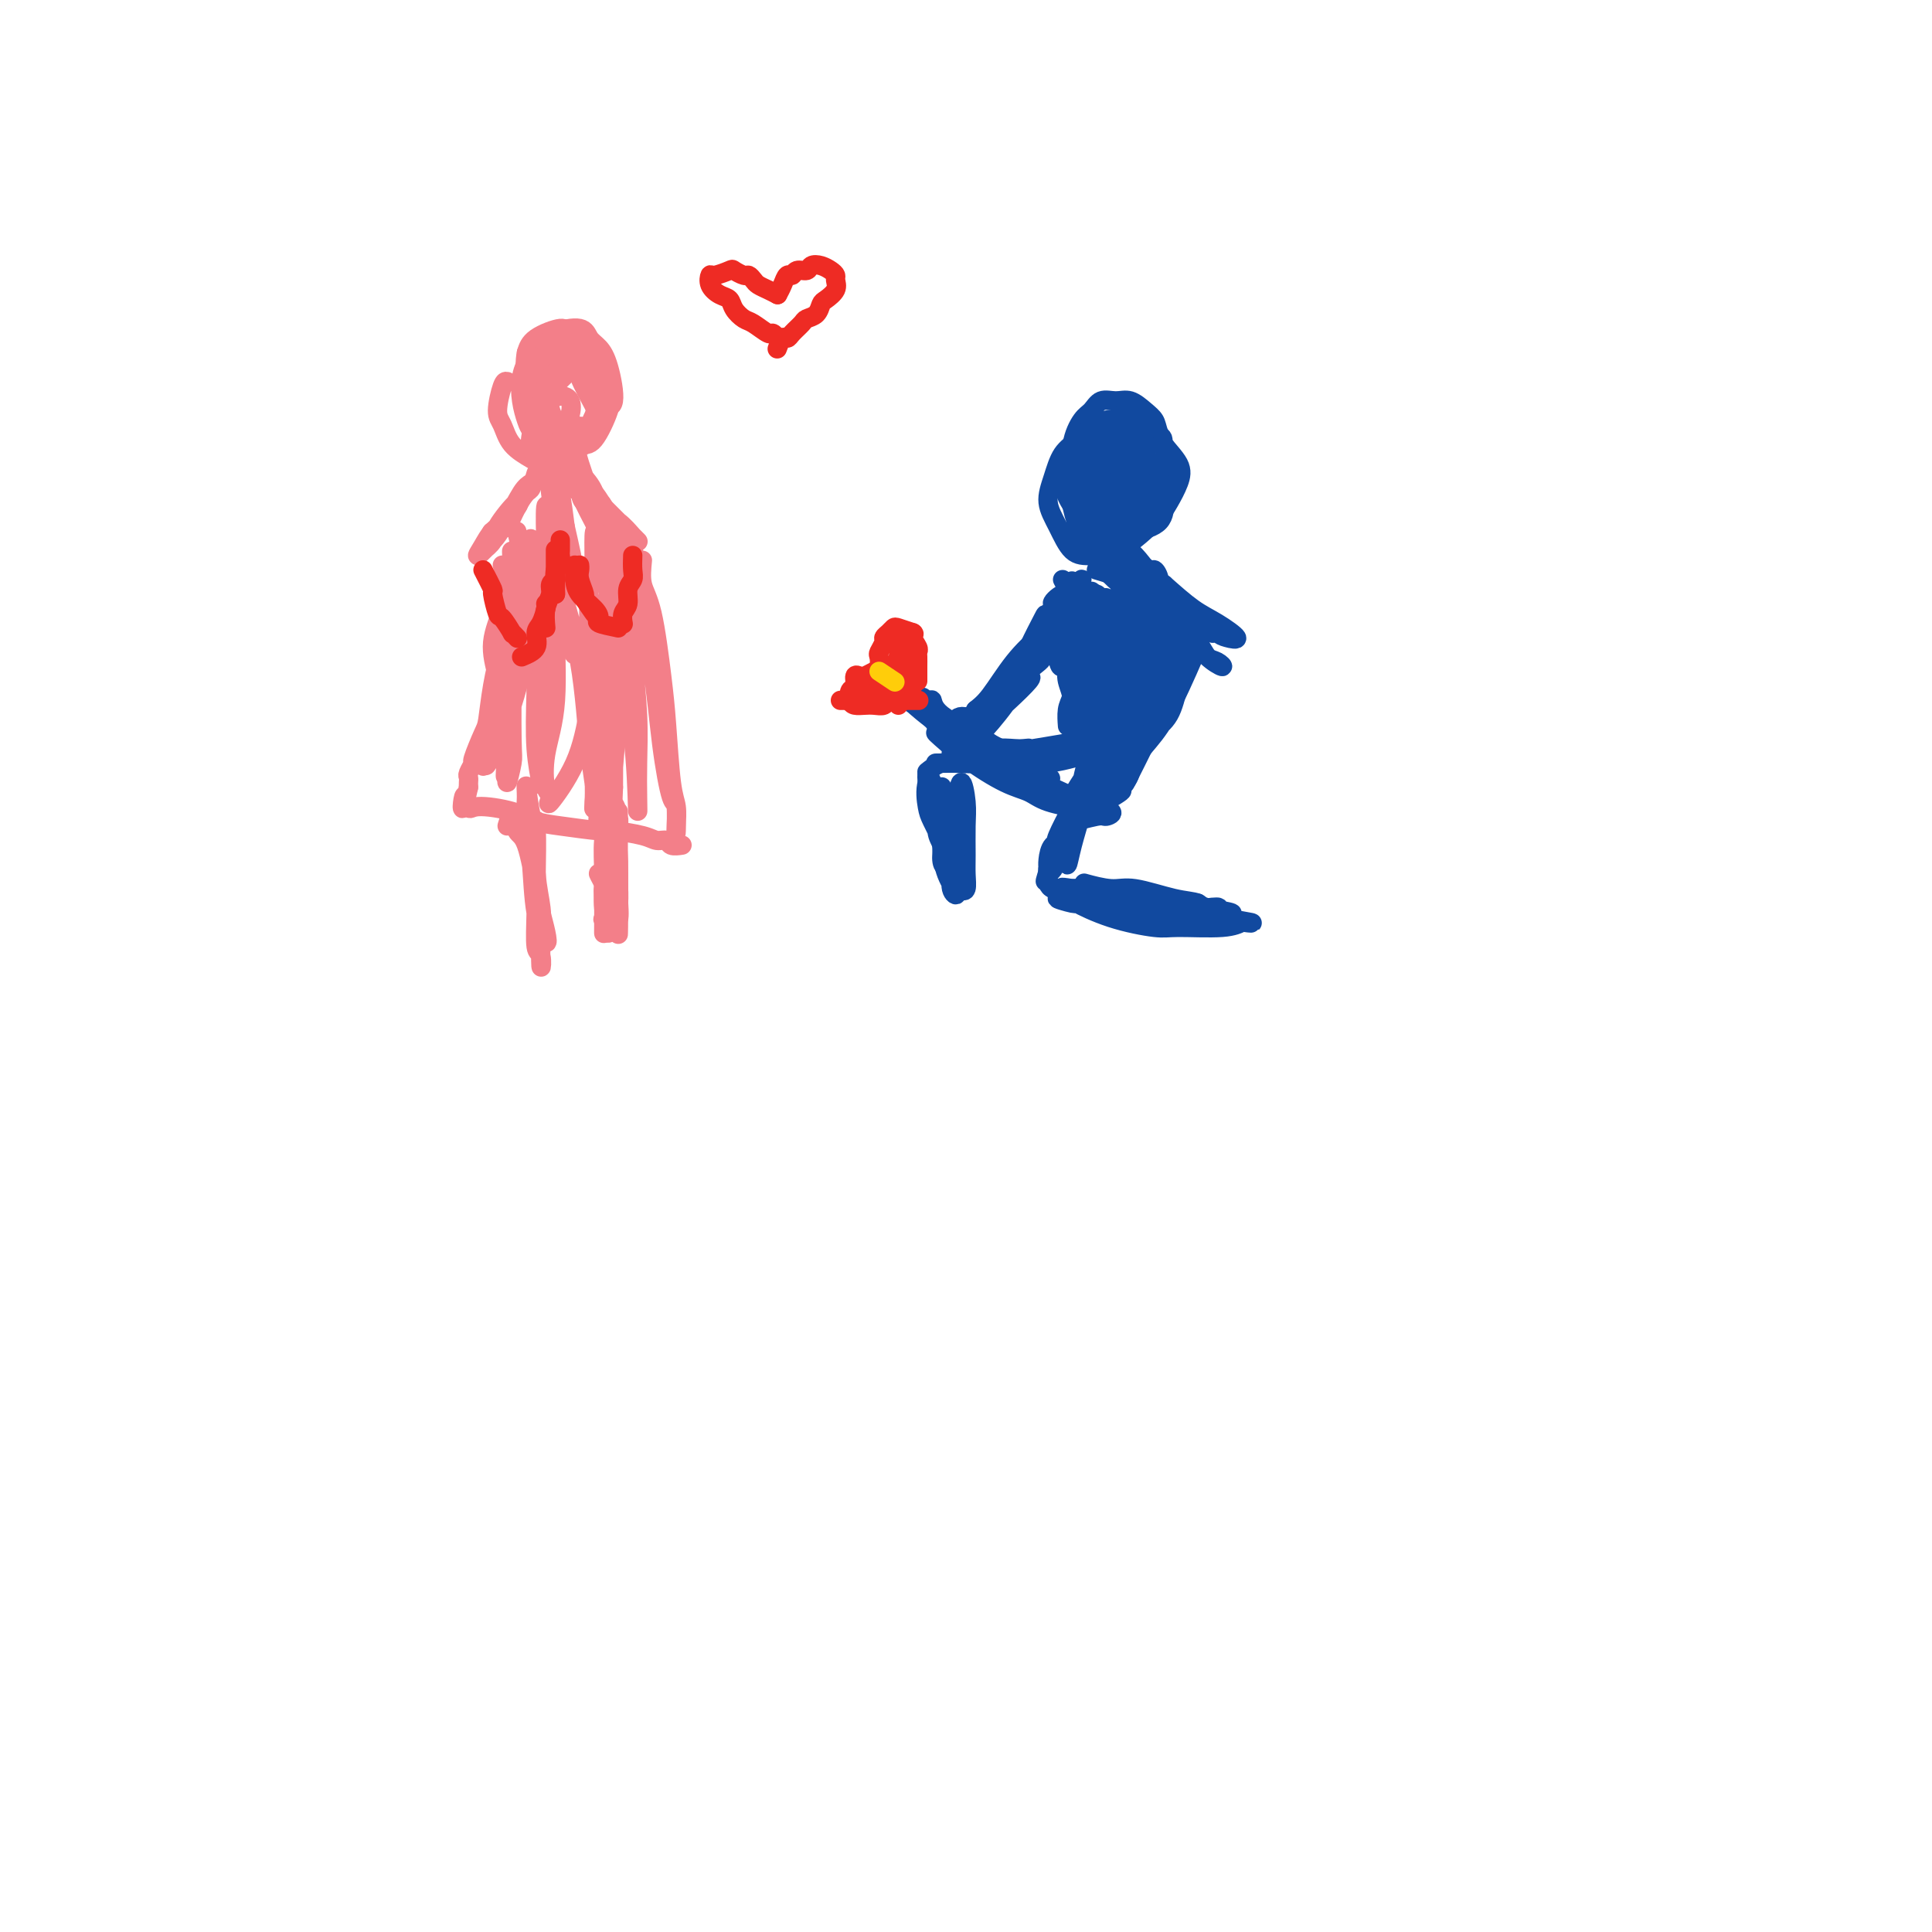 <svg viewBox='0 0 400 400' version='1.1' xmlns='http://www.w3.org/2000/svg' xmlns:xlink='http://www.w3.org/1999/xlink'><g fill='none' stroke='#11499F' stroke-width='4' stroke-linecap='round' stroke-linejoin='round'><path d='M225,92c-1.301,-0.095 -2.602,-0.190 -3,0c-0.398,0.190 0.106,0.663 0,1c-0.106,0.337 -0.824,0.536 -1,1c-0.176,0.464 0.189,1.192 0,2c-0.189,0.808 -0.933,1.695 -1,3c-0.067,1.305 0.543,3.029 1,4c0.457,0.971 0.761,1.189 1,2c0.239,0.811 0.411,2.216 1,3c0.589,0.784 1.593,0.946 2,1c0.407,0.054 0.217,-0.002 1,0c0.783,0.002 2.538,0.061 4,0c1.462,-0.061 2.630,-0.243 4,-1c1.370,-0.757 2.943,-2.090 4,-3c1.057,-0.910 1.597,-1.399 2,-2c0.403,-0.601 0.670,-1.316 1,-2c0.330,-0.684 0.724,-1.338 1,-2c0.276,-0.662 0.433,-1.334 0,-3c-0.433,-1.666 -1.456,-4.327 -2,-6c-0.544,-1.673 -0.611,-2.359 -1,-3c-0.389,-0.641 -1.101,-1.237 -2,-2c-0.899,-0.763 -1.983,-1.693 -3,-2c-1.017,-0.307 -1.965,0.008 -3,0c-1.035,-0.008 -2.158,-0.339 -3,0c-0.842,0.339 -1.403,1.350 -2,2c-0.597,0.650 -1.230,0.940 -2,2c-0.770,1.060 -1.679,2.889 -2,5c-0.321,2.111 -0.055,4.504 0,6c0.055,1.496 -0.101,2.095 0,4c0.101,1.905 0.457,5.116 1,7c0.543,1.884 1.271,2.442 2,3'/><path d='M225,112c1.214,3.540 2.749,2.390 4,2c1.251,-0.390 2.219,-0.021 4,-1c1.781,-0.979 4.374,-3.306 6,-5c1.626,-1.694 2.283,-2.756 3,-4c0.717,-1.244 1.492,-2.670 2,-4c0.508,-1.330 0.750,-2.563 0,-4c-0.750,-1.437 -2.491,-3.077 -3,-4c-0.509,-0.923 0.212,-1.128 -1,-2c-1.212,-0.872 -4.359,-2.412 -6,-3c-1.641,-0.588 -1.777,-0.223 -3,0c-1.223,0.223 -3.534,0.306 -5,1c-1.466,0.694 -2.086,2.000 -3,3c-0.914,1.000 -2.121,1.693 -3,3c-0.879,1.307 -1.429,3.226 -2,5c-0.571,1.774 -1.161,3.403 -1,5c0.161,1.597 1.074,3.163 2,5c0.926,1.837 1.867,3.946 3,5c1.133,1.054 2.460,1.051 4,1c1.540,-0.051 3.293,-0.152 5,-1c1.707,-0.848 3.367,-2.443 5,-4c1.633,-1.557 3.240,-3.076 4,-4c0.760,-0.924 0.672,-1.253 0,-3c-0.672,-1.747 -1.930,-4.910 -3,-7c-1.070,-2.090 -1.954,-3.106 -3,-4c-1.046,-0.894 -2.256,-1.668 -3,-2c-0.744,-0.332 -1.023,-0.224 -2,0c-0.977,0.224 -2.651,0.563 -4,1c-1.349,0.437 -2.372,0.973 -3,2c-0.628,1.027 -0.861,2.546 -1,4c-0.139,1.454 -0.182,2.844 0,4c0.182,1.156 0.591,2.078 1,3'/><path d='M222,104c0.705,2.310 2.469,2.585 4,3c1.531,0.415 2.831,0.969 4,1c1.169,0.031 2.207,-0.461 3,-1c0.793,-0.539 1.342,-1.124 2,-2c0.658,-0.876 1.424,-2.042 2,-3c0.576,-0.958 0.963,-1.707 1,-3c0.037,-1.293 -0.274,-3.129 -1,-5c-0.726,-1.871 -1.867,-3.778 -3,-5c-1.133,-1.222 -2.259,-1.759 -3,-2c-0.741,-0.241 -1.096,-0.185 -2,0c-0.904,0.185 -2.355,0.500 -3,1c-0.645,0.500 -0.484,1.184 -1,3c-0.516,1.816 -1.710,4.764 -2,7c-0.290,2.236 0.324,3.760 1,5c0.676,1.240 1.415,2.197 2,3c0.585,0.803 1.016,1.454 2,2c0.984,0.546 2.520,0.988 4,0c1.480,-0.988 2.903,-3.407 4,-5c1.097,-1.593 1.869,-2.361 2,-4c0.131,-1.639 -0.377,-4.148 -1,-6c-0.623,-1.852 -1.361,-3.047 -2,-4c-0.639,-0.953 -1.181,-1.664 -2,-2c-0.819,-0.336 -1.916,-0.298 -3,0c-1.084,0.298 -2.154,0.856 -3,2c-0.846,1.144 -1.467,2.873 -2,5c-0.533,2.127 -0.977,4.653 -1,6c-0.023,1.347 0.375,1.516 1,2c0.625,0.484 1.477,1.284 2,2c0.523,0.716 0.718,1.346 2,1c1.282,-0.346 3.652,-1.670 5,-3c1.348,-1.330 1.674,-2.665 2,-4'/><path d='M236,98c1.662,-2.014 1.318,-4.048 1,-6c-0.318,-1.952 -0.610,-3.823 -1,-5c-0.390,-1.177 -0.879,-1.659 -1,-2c-0.121,-0.341 0.126,-0.541 -1,0c-1.126,0.541 -3.626,1.824 -5,3c-1.374,1.176 -1.624,2.246 -2,4c-0.376,1.754 -0.880,4.193 -1,6c-0.120,1.807 0.142,2.983 1,4c0.858,1.017 2.311,1.876 3,3c0.689,1.124 0.612,2.515 1,3c0.388,0.485 1.240,0.066 2,0c0.760,-0.066 1.427,0.222 2,-1c0.573,-1.222 1.050,-3.953 1,-6c-0.050,-2.047 -0.628,-3.411 -1,-5c-0.372,-1.589 -0.537,-3.403 -1,-4c-0.463,-0.597 -1.222,0.021 -2,0c-0.778,-0.021 -1.575,-0.683 -2,0c-0.425,0.683 -0.479,2.709 -1,4c-0.521,1.291 -1.508,1.847 -2,3c-0.492,1.153 -0.489,2.902 0,4c0.489,1.098 1.462,1.545 2,2c0.538,0.455 0.639,0.917 1,1c0.361,0.083 0.981,-0.213 2,-1c1.019,-0.787 2.438,-2.066 3,-4c0.562,-1.934 0.268,-4.525 0,-6c-0.268,-1.475 -0.511,-1.836 -1,-3c-0.489,-1.164 -1.225,-3.132 -2,-3c-0.775,0.132 -1.589,2.365 -2,3c-0.411,0.635 -0.418,-0.329 -1,1c-0.582,1.329 -1.738,4.951 -2,7c-0.262,2.049 0.369,2.524 1,3'/><path d='M228,103c-0.468,2.631 0.363,2.209 1,2c0.637,-0.209 1.081,-0.206 2,0c0.919,0.206 2.314,0.616 3,0c0.686,-0.616 0.662,-2.259 1,-3c0.338,-0.741 1.036,-0.580 1,-2c-0.036,-1.420 -0.808,-4.420 -1,-6c-0.192,-1.580 0.195,-1.738 0,-2c-0.195,-0.262 -0.973,-0.628 -2,0c-1.027,0.628 -2.302,2.249 -3,4c-0.698,1.751 -0.817,3.631 -1,5c-0.183,1.369 -0.429,2.228 0,3c0.429,0.772 1.532,1.457 2,2c0.468,0.543 0.300,0.944 1,1c0.700,0.056 2.267,-0.234 3,-1c0.733,-0.766 0.632,-2.008 1,-3c0.368,-0.992 1.206,-1.734 1,-3c-0.206,-1.266 -1.456,-3.058 -2,-4c-0.544,-0.942 -0.383,-1.035 -1,-1c-0.617,0.035 -2.011,0.199 -3,1c-0.989,0.801 -1.571,2.240 -2,4c-0.429,1.760 -0.705,3.843 -1,5c-0.295,1.157 -0.611,1.389 0,2c0.611,0.611 2.148,1.603 3,2c0.852,0.397 1.019,0.201 2,0c0.981,-0.201 2.778,-0.407 4,-1c1.222,-0.593 1.871,-1.573 2,-3c0.129,-1.427 -0.261,-3.302 -1,-5c-0.739,-1.698 -1.827,-3.218 -3,-4c-1.173,-0.782 -2.431,-0.826 -3,-1c-0.569,-0.174 -0.448,-0.478 -1,0c-0.552,0.478 -1.776,1.739 -3,3'/><path d='M228,98c-1.347,1.122 -1.214,2.925 -1,4c0.214,1.075 0.510,1.420 1,2c0.490,0.580 1.175,1.395 2,2c0.825,0.605 1.791,1.000 3,1c1.209,-0.000 2.662,-0.396 4,-1c1.338,-0.604 2.560,-1.417 3,-2c0.440,-0.583 0.098,-0.936 0,-2c-0.098,-1.064 0.048,-2.837 0,-4c-0.048,-1.163 -0.290,-1.715 -1,-2c-0.710,-0.285 -1.889,-0.304 -3,0c-1.111,0.304 -2.153,0.933 -3,2c-0.847,1.067 -1.499,2.574 -2,4c-0.501,1.426 -0.852,2.770 -1,4c-0.148,1.230 -0.091,2.344 0,3c0.091,0.656 0.218,0.852 1,1c0.782,0.148 2.219,0.246 4,0c1.781,-0.246 3.907,-0.836 5,-2c1.093,-1.164 1.153,-2.901 1,-4c-0.153,-1.099 -0.518,-1.559 -1,-2c-0.482,-0.441 -1.081,-0.861 -2,-1c-0.919,-0.139 -2.159,0.005 -3,0c-0.841,-0.005 -1.284,-0.158 -2,1c-0.716,1.158 -1.705,3.628 -2,5c-0.295,1.372 0.105,1.648 0,2c-0.105,0.352 -0.713,0.782 0,1c0.713,0.218 2.748,0.223 4,0c1.252,-0.223 1.722,-0.676 2,-1c0.278,-0.324 0.365,-0.521 0,-1c-0.365,-0.479 -1.183,-1.239 -2,-2'/><path d='M235,106c-0.393,0.060 -1.375,2.208 -2,3c-0.625,0.792 -0.893,0.226 -1,0c-0.107,-0.226 -0.054,-0.113 0,0'/><path d='M227,118c1.237,0.364 2.475,0.728 3,1c0.525,0.272 0.338,0.453 1,1c0.662,0.547 2.172,1.459 3,2c0.828,0.541 0.974,0.711 2,1c1.026,0.289 2.933,0.698 4,1c1.067,0.302 1.295,0.497 2,1c0.705,0.503 1.889,1.315 2,1c0.111,-0.315 -0.849,-1.758 -2,-3c-1.151,-1.242 -2.494,-2.283 -4,-3c-1.506,-0.717 -3.177,-1.109 -5,-2c-1.823,-0.891 -3.798,-2.280 -5,-3c-1.202,-0.720 -1.631,-0.771 -2,-1c-0.369,-0.229 -0.677,-0.637 -1,-1c-0.323,-0.363 -0.662,-0.682 -1,-1'/><path d='M224,112c-2.622,-1.505 0.824,1.733 3,4c2.176,2.267 3.083,3.562 5,5c1.917,1.438 4.846,3.019 7,4c2.154,0.981 3.535,1.362 5,2c1.465,0.638 3.015,1.532 4,2c0.985,0.468 1.407,0.510 2,1c0.593,0.490 1.359,1.428 1,1c-0.359,-0.428 -1.843,-2.220 -3,-3c-1.157,-0.780 -1.987,-0.547 -3,-1c-1.013,-0.453 -2.210,-1.593 -4,-4c-1.790,-2.407 -4.174,-6.083 -6,-8c-1.826,-1.917 -3.095,-2.077 -4,-3c-0.905,-0.923 -1.447,-2.608 -2,-3c-0.553,-0.392 -1.118,0.511 -2,0c-0.882,-0.511 -2.080,-2.436 -1,-1c1.080,1.436 4.439,6.234 7,9c2.561,2.766 4.323,3.501 6,5c1.677,1.499 3.269,3.763 5,5c1.731,1.237 3.601,1.446 5,2c1.399,0.554 2.326,1.451 3,2c0.674,0.549 1.095,0.749 2,1c0.905,0.251 2.294,0.552 2,0c-0.294,-0.552 -2.271,-1.956 -4,-3c-1.729,-1.044 -3.208,-1.727 -5,-3c-1.792,-1.273 -3.896,-3.137 -6,-5'/><path d='M241,121c-3.515,-2.269 -4.804,-2.440 -6,-3c-1.196,-0.560 -2.299,-1.507 -3,-2c-0.701,-0.493 -1.000,-0.532 -2,-1c-1.000,-0.468 -2.700,-1.366 -2,0c0.700,1.366 3.801,4.995 6,7c2.199,2.005 3.496,2.386 5,3c1.504,0.614 3.214,1.460 4,2c0.786,0.540 0.646,0.774 1,1c0.354,0.226 1.200,0.445 2,1c0.800,0.555 1.552,1.445 1,1c-0.552,-0.445 -2.410,-2.227 -3,-3c-0.590,-0.773 0.086,-0.538 0,-1c-0.086,-0.462 -0.935,-1.619 -1,-1c-0.065,0.619 0.654,3.016 1,4c0.346,0.984 0.320,0.556 1,1c0.680,0.444 2.068,1.760 3,3c0.932,1.240 1.410,2.403 2,3c0.590,0.597 1.294,0.627 2,1c0.706,0.373 1.416,1.090 1,1c-0.416,-0.090 -1.958,-0.986 -3,-2c-1.042,-1.014 -1.583,-2.147 -2,-3c-0.417,-0.853 -0.708,-1.427 -1,-2'/><path d='M247,131c-0.890,-1.445 -0.114,-1.558 0,-2c0.114,-0.442 -0.434,-1.214 -1,-2c-0.566,-0.786 -1.150,-1.588 -1,0c0.150,1.588 1.032,5.566 1,8c-0.032,2.434 -0.980,3.325 -2,5c-1.020,1.675 -2.113,4.133 -3,6c-0.887,1.867 -1.567,3.141 -2,4c-0.433,0.859 -0.620,1.302 0,1c0.620,-0.302 2.048,-1.348 3,-3c0.952,-1.652 1.427,-3.909 2,-6c0.573,-2.091 1.245,-4.014 2,-6c0.755,-1.986 1.592,-4.034 2,-5c0.408,-0.966 0.386,-0.849 0,0c-0.386,0.849 -1.136,2.430 -2,5c-0.864,2.570 -1.842,6.131 -3,9c-1.158,2.869 -2.496,5.047 -4,7c-1.504,1.953 -3.174,3.680 -4,5c-0.826,1.320 -0.807,2.234 -1,3c-0.193,0.766 -0.596,1.383 -1,2'/><path d='M233,162c-0.938,2.065 4.217,-8.272 7,-14c2.783,-5.728 3.196,-6.847 4,-8c0.804,-1.153 2.001,-2.340 3,-4c0.999,-1.660 1.799,-3.791 1,-2c-0.799,1.791 -3.199,7.506 -5,11c-1.801,3.494 -3.004,4.767 -5,7c-1.996,2.233 -4.787,5.425 -6,7c-1.213,1.575 -0.850,1.532 -1,2c-0.150,0.468 -0.813,1.447 -1,1c-0.187,-0.447 0.102,-2.321 1,-4c0.898,-1.679 2.405,-3.162 4,-6c1.595,-2.838 3.277,-7.029 5,-10c1.723,-2.971 3.486,-4.721 4,-6c0.514,-1.279 -0.222,-2.085 0,-3c0.222,-0.915 1.403,-1.937 1,-1c-0.403,0.937 -2.388,3.833 -4,7c-1.612,3.167 -2.851,6.603 -4,9c-1.149,2.397 -2.209,3.753 -3,5c-0.791,1.247 -1.314,2.384 -2,4c-0.686,1.616 -1.534,3.712 -1,2c0.534,-1.712 2.452,-7.230 4,-11c1.548,-3.770 2.728,-5.791 4,-8c1.272,-2.209 2.636,-4.604 4,-7'/><path d='M243,133c2.206,-5.040 1.220,-3.142 1,-3c-0.220,0.142 0.325,-1.474 0,-1c-0.325,0.474 -1.519,3.039 -2,4c-0.481,0.961 -0.250,0.318 -1,2c-0.750,1.682 -2.480,5.688 -4,9c-1.520,3.312 -2.828,5.931 -4,8c-1.172,2.069 -2.208,3.589 -3,5c-0.792,1.411 -1.339,2.714 -1,2c0.339,-0.714 1.564,-3.443 3,-6c1.436,-2.557 3.083,-4.941 5,-8c1.917,-3.059 4.103,-6.791 5,-9c0.897,-2.209 0.506,-2.894 1,-4c0.494,-1.106 1.873,-2.633 1,-1c-0.873,1.633 -3.998,6.427 -6,10c-2.002,3.573 -2.882,5.924 -4,8c-1.118,2.076 -2.474,3.878 -3,5c-0.526,1.122 -0.222,1.563 -1,3c-0.778,1.437 -2.639,3.870 -2,2c0.639,-1.870 3.778,-8.044 6,-12c2.222,-3.956 3.529,-5.694 5,-8c1.471,-2.306 3.107,-5.182 4,-7c0.893,-1.818 1.044,-2.580 1,-3c-0.044,-0.420 -0.281,-0.498 0,-1c0.281,-0.502 1.080,-1.429 1,-1c-0.080,0.429 -1.040,2.215 -2,4'/><path d='M243,131c1.734,-3.954 -1.431,0.162 -3,3c-1.569,2.838 -1.543,4.397 -2,6c-0.457,1.603 -1.398,3.251 -2,4c-0.602,0.749 -0.866,0.598 -1,1c-0.134,0.402 -0.137,1.358 0,1c0.137,-0.358 0.415,-2.031 1,-4c0.585,-1.969 1.478,-4.236 2,-6c0.522,-1.764 0.672,-3.027 1,-5c0.328,-1.973 0.832,-4.657 1,-6c0.168,-1.343 -0.001,-1.347 0,-2c0.001,-0.653 0.173,-1.956 0,-3c-0.173,-1.044 -0.692,-1.830 -1,-2c-0.308,-0.170 -0.404,0.277 -1,0c-0.596,-0.277 -1.693,-1.278 -2,-1c-0.307,0.278 0.176,1.835 0,3c-0.176,1.165 -1.012,1.939 -1,3c0.012,1.061 0.873,2.410 2,4c1.127,1.590 2.519,3.421 3,4c0.481,0.579 0.050,-0.094 0,0c-0.050,0.094 0.281,0.956 1,2c0.719,1.044 1.825,2.271 1,1c-0.825,-1.271 -3.580,-5.039 -5,-7c-1.420,-1.961 -1.504,-2.113 -2,-3c-0.496,-0.887 -1.403,-2.508 -2,-4c-0.597,-1.492 -0.885,-2.855 -1,-2c-0.115,0.855 -0.058,3.927 0,7'/><path d='M232,125c0.247,2.011 1.365,4.539 2,6c0.635,1.461 0.787,1.855 1,2c0.213,0.145 0.487,0.039 1,1c0.513,0.961 1.265,2.987 1,2c-0.265,-0.987 -1.547,-4.988 -2,-7c-0.453,-2.012 -0.079,-2.035 0,-3c0.079,-0.965 -0.138,-2.873 0,-2c0.138,0.873 0.633,4.527 1,7c0.367,2.473 0.608,3.764 1,5c0.392,1.236 0.937,2.416 1,4c0.063,1.584 -0.355,3.573 -1,5c-0.645,1.427 -1.518,2.292 -2,3c-0.482,0.708 -0.572,1.259 -1,2c-0.428,0.741 -1.192,1.673 -1,1c0.192,-0.673 1.341,-2.950 2,-4c0.659,-1.050 0.827,-0.871 1,-1c0.173,-0.129 0.352,-0.564 1,-1c0.648,-0.436 1.766,-0.872 2,0c0.234,0.872 -0.415,3.053 -1,4c-0.585,0.947 -1.104,0.660 -2,2c-0.896,1.340 -2.168,4.308 -3,6c-0.832,1.692 -1.224,2.109 -2,3c-0.776,0.891 -1.936,2.254 -2,2c-0.064,-0.254 0.968,-2.127 2,-4'/><path d='M231,158c0.417,-0.500 0.460,0.251 1,0c0.540,-0.251 1.578,-1.504 1,-1c-0.578,0.504 -2.771,2.765 -4,4c-1.229,1.235 -1.494,1.444 -2,2c-0.506,0.556 -1.252,1.457 -1,1c0.252,-0.457 1.500,-2.274 2,-3c0.500,-0.726 0.250,-0.363 0,0'/><path d='M227,164c-0.253,0.451 -0.505,0.903 -1,1c-0.495,0.097 -1.231,-0.159 -2,0c-0.769,0.159 -1.571,0.733 -1,1c0.571,0.267 2.513,0.226 4,0c1.487,-0.226 2.518,-0.637 3,-1c0.482,-0.363 0.414,-0.677 1,-1c0.586,-0.323 1.824,-0.655 1,0c-0.824,0.655 -3.711,2.295 -5,3c-1.289,0.705 -0.979,0.473 -2,1c-1.021,0.527 -3.374,1.811 -3,2c0.374,0.189 3.476,-0.719 5,-1c1.524,-0.281 1.472,0.066 2,0c0.528,-0.066 1.636,-0.543 1,-1c-0.636,-0.457 -3.017,-0.892 -4,-1c-0.983,-0.108 -0.566,0.112 -1,0c-0.434,-0.112 -1.717,-0.556 -3,-1'/><path d='M222,166c-2.073,-0.439 -3.256,-0.535 -4,-1c-0.744,-0.465 -1.050,-1.298 -2,-2c-0.950,-0.702 -2.543,-1.274 -2,-1c0.543,0.274 3.223,1.395 5,2c1.777,0.605 2.650,0.694 3,1c0.350,0.306 0.177,0.827 1,1c0.823,0.173 2.641,-0.004 2,0c-0.641,0.004 -3.740,0.189 -7,-1c-3.260,-1.189 -6.679,-3.753 -9,-6c-2.321,-2.247 -3.543,-4.178 -6,-6c-2.457,-1.822 -6.148,-3.534 -8,-5c-1.852,-1.466 -1.864,-2.684 -2,-3c-0.136,-0.316 -0.395,0.271 -1,0c-0.605,-0.271 -1.556,-1.399 -1,0c0.556,1.399 2.620,5.326 5,8c2.380,2.674 5.075,4.094 7,5c1.925,0.906 3.080,1.299 5,2c1.920,0.701 4.604,1.709 6,2c1.396,0.291 1.504,-0.135 2,0c0.496,0.135 1.380,0.830 1,1c-0.380,0.170 -2.025,-0.185 -4,-1c-1.975,-0.815 -4.278,-2.090 -7,-4c-2.722,-1.910 -5.861,-4.455 -9,-7'/><path d='M197,151c-4.327,-2.696 -5.146,-3.437 -6,-4c-0.854,-0.563 -1.744,-0.949 -3,-2c-1.256,-1.051 -2.879,-2.767 -2,-2c0.879,0.767 4.260,4.018 7,6c2.740,1.982 4.840,2.697 7,4c2.160,1.303 4.379,3.195 6,4c1.621,0.805 2.643,0.525 4,1c1.357,0.475 3.048,1.707 4,2c0.952,0.293 1.165,-0.352 2,0c0.835,0.352 2.292,1.703 1,1c-1.292,-0.703 -5.334,-3.459 -8,-5c-2.666,-1.541 -3.956,-1.865 -5,-3c-1.044,-1.135 -1.841,-3.080 -3,-4c-1.159,-0.920 -2.679,-0.815 -3,0c-0.321,0.815 0.555,2.342 2,4c1.445,1.658 3.457,3.449 6,5c2.543,1.551 5.618,2.861 8,4c2.382,1.139 4.072,2.105 6,3c1.928,0.895 4.094,1.718 5,2c0.906,0.282 0.552,0.023 1,0c0.448,-0.023 1.697,0.190 1,0c-0.697,-0.190 -3.342,-0.782 -4,-1c-0.658,-0.218 0.669,-0.062 -1,-1c-1.669,-0.938 -6.335,-2.969 -11,-5'/><path d='M211,160c-3.162,-1.837 -4.067,-2.929 -5,-4c-0.933,-1.071 -1.893,-2.119 -3,-3c-1.107,-0.881 -2.361,-1.594 -2,-1c0.361,0.594 2.337,2.495 4,4c1.663,1.505 3.014,2.615 5,4c1.986,1.385 4.607,3.046 6,4c1.393,0.954 1.559,1.203 3,2c1.441,0.797 4.158,2.143 3,1c-1.158,-1.143 -6.189,-4.775 -10,-7c-3.811,-2.225 -6.400,-3.042 -9,-4c-2.600,-0.958 -5.210,-2.059 -7,-3c-1.790,-0.941 -2.762,-1.724 -2,-1c0.762,0.724 3.256,2.956 6,5c2.744,2.044 5.737,3.902 8,5c2.263,1.098 3.796,1.438 5,2c1.204,0.562 2.080,1.346 4,2c1.920,0.654 4.883,1.179 5,1c0.117,-0.179 -2.612,-1.060 -5,-2c-2.388,-0.940 -4.436,-1.937 -7,-4c-2.564,-2.063 -5.646,-5.192 -8,-7c-2.354,-1.808 -3.980,-2.294 -5,-3c-1.020,-0.706 -1.434,-1.630 -2,-2c-0.566,-0.370 -1.283,-0.185 -2,0'/><path d='M193,149c-3.178,-2.578 3.378,-0.022 6,1c2.622,1.022 1.311,0.511 0,0'/><path d='M220,120c0.663,1.265 1.326,2.530 2,3c0.674,0.470 1.359,0.144 2,0c0.641,-0.144 1.239,-0.108 2,0c0.761,0.108 1.685,0.287 1,0c-0.685,-0.287 -2.978,-1.039 -4,-1c-1.022,0.039 -0.773,0.870 -1,1c-0.227,0.130 -0.931,-0.440 -2,0c-1.069,0.440 -2.502,1.891 -2,2c0.502,0.109 2.941,-1.123 4,-2c1.059,-0.877 0.739,-1.399 1,-2c0.261,-0.601 1.103,-1.281 1,-1c-0.103,0.281 -1.150,1.522 -2,3c-0.850,1.478 -1.502,3.191 -2,5c-0.498,1.809 -0.841,3.714 -1,5c-0.159,1.286 -0.136,1.953 0,3c0.136,1.047 0.383,2.474 1,2c0.617,-0.474 1.605,-2.850 2,-5c0.395,-2.150 0.198,-4.075 0,-6'/><path d='M222,127c0.468,-2.359 0.140,-3.758 0,-4c-0.140,-0.242 -0.090,0.673 0,0c0.090,-0.673 0.219,-2.932 0,-2c-0.219,0.932 -0.786,5.056 -1,6c-0.214,0.944 -0.075,-1.293 0,0c0.075,1.293 0.085,6.115 0,9c-0.085,2.885 -0.264,3.831 0,5c0.264,1.169 0.972,2.560 1,4c0.028,1.440 -0.623,2.929 0,2c0.623,-0.929 2.521,-4.277 3,-7c0.479,-2.723 -0.460,-4.820 -1,-7c-0.540,-2.180 -0.681,-4.444 -1,-6c-0.319,-1.556 -0.815,-2.406 -1,-4c-0.185,-1.594 -0.057,-3.933 0,-2c0.057,1.933 0.043,8.139 0,12c-0.043,3.861 -0.117,5.377 0,7c0.117,1.623 0.424,3.354 1,5c0.576,1.646 1.422,3.209 2,4c0.578,0.791 0.887,0.812 1,0c0.113,-0.812 0.030,-2.455 0,-5c-0.030,-2.545 -0.008,-5.991 0,-9c0.008,-3.009 0.002,-5.580 0,-7c-0.002,-1.420 -0.001,-1.690 0,-3c0.001,-1.310 0.000,-3.660 0,-2c-0.000,1.660 -0.000,7.330 0,13'/><path d='M226,136c0.101,2.497 0.354,3.240 1,5c0.646,1.760 1.686,4.536 2,6c0.314,1.464 -0.098,1.615 0,2c0.098,0.385 0.706,1.003 1,0c0.294,-1.003 0.274,-3.627 0,-6c-0.274,-2.373 -0.803,-4.493 -1,-7c-0.197,-2.507 -0.064,-5.400 0,-7c0.064,-1.600 0.059,-1.907 0,-3c-0.059,-1.093 -0.170,-2.973 0,-2c0.170,0.973 0.623,4.799 1,8c0.377,3.201 0.678,5.776 1,8c0.322,2.224 0.664,4.097 1,6c0.336,1.903 0.665,3.836 1,5c0.335,1.164 0.674,1.560 1,1c0.326,-0.560 0.638,-2.074 1,-3c0.362,-0.926 0.773,-1.262 1,-2c0.227,-0.738 0.268,-1.876 0,-5c-0.268,-3.124 -0.846,-8.234 -1,-11c-0.154,-2.766 0.115,-3.189 0,-4c-0.115,-0.811 -0.615,-2.011 -1,-3c-0.385,-0.989 -0.654,-1.768 -1,-1c-0.346,0.768 -0.768,3.082 -1,4c-0.232,0.918 -0.272,0.440 0,2c0.272,1.560 0.858,5.158 1,8c0.142,2.842 -0.158,4.927 0,7c0.158,2.073 0.774,4.133 1,5c0.226,0.867 0.061,0.541 0,1c-0.061,0.459 -0.017,1.703 0,1c0.017,-0.703 0.009,-3.351 0,-6'/><path d='M234,145c0.066,-0.745 0.230,-0.606 0,-2c-0.230,-1.394 -0.856,-4.319 -1,-7c-0.144,-2.681 0.193,-5.118 0,-6c-0.193,-0.882 -0.917,-0.209 -1,-1c-0.083,-0.791 0.475,-3.046 0,-2c-0.475,1.046 -1.984,5.391 -3,8c-1.016,2.609 -1.540,3.480 -2,5c-0.460,1.520 -0.855,3.688 -1,5c-0.145,1.312 -0.039,1.767 0,1c0.039,-0.767 0.010,-2.758 0,-4c-0.010,-1.242 -0.001,-1.735 0,-2c0.001,-0.265 -0.004,-0.300 0,-2c0.004,-1.700 0.019,-5.063 0,-7c-0.019,-1.937 -0.072,-2.448 0,-4c0.072,-1.552 0.268,-4.144 0,-2c-0.268,2.144 -0.999,9.026 -1,13c-0.001,3.974 0.730,5.041 1,6c0.270,0.959 0.079,1.809 0,3c-0.079,1.191 -0.046,2.724 0,4c0.046,1.276 0.104,2.295 0,1c-0.104,-1.295 -0.371,-4.904 -1,-8c-0.629,-3.096 -1.619,-5.681 -2,-7c-0.381,-1.319 -0.154,-1.374 0,-2c0.154,-0.626 0.234,-1.822 0,-1c-0.234,0.822 -0.781,3.664 -1,5c-0.219,1.336 -0.109,1.168 0,1'/><path d='M222,140c0.067,2.084 0.736,4.294 1,6c0.264,1.706 0.124,2.908 0,4c-0.124,1.092 -0.233,2.073 0,3c0.233,0.927 0.809,1.800 1,1c0.191,-0.800 -0.004,-3.273 0,-5c0.004,-1.727 0.208,-2.707 0,-4c-0.208,-1.293 -0.826,-2.899 -1,-4c-0.174,-1.101 0.097,-1.695 0,-1c-0.097,0.695 -0.562,2.681 -1,4c-0.438,1.319 -0.849,1.970 -1,3c-0.151,1.030 -0.043,2.437 0,3c0.043,0.563 0.022,0.281 0,0'/><path d='M228,149c0.000,-1.250 0.000,-2.500 0,-3c0.000,-0.500 0.000,-0.250 0,0'/><path d='M231,146c0.000,0.000 0.100,0.100 0.1,0.1'/><path d='M226,153c0.000,0.000 0.100,0.100 0.1,0.1'/><path d='M229,149c-1.068,1.625 -2.135,3.249 -2,3c0.135,-0.249 1.473,-2.373 2,-4c0.527,-1.627 0.244,-2.758 0,-2c-0.244,0.758 -0.450,3.407 -1,5c-0.550,1.593 -1.443,2.132 -2,4c-0.557,1.868 -0.779,5.064 -1,7c-0.221,1.936 -0.441,2.612 -1,4c-0.559,1.388 -1.458,3.489 -2,5c-0.542,1.511 -0.726,2.432 -1,3c-0.274,0.568 -0.637,0.784 -1,1'/><path d='M220,175c-0.874,3.096 1.442,-2.163 2,-5c0.558,-2.837 -0.643,-3.253 0,-5c0.643,-1.747 3.131,-4.824 4,-7c0.869,-2.176 0.119,-3.450 0,-4c-0.119,-0.550 0.393,-0.375 1,-1c0.607,-0.625 1.309,-2.051 1,-1c-0.309,1.051 -1.627,4.577 -2,6c-0.373,1.423 0.201,0.741 0,2c-0.201,1.259 -1.176,4.457 -2,7c-0.824,2.543 -1.497,4.430 -2,6c-0.503,1.570 -0.836,2.821 -1,4c-0.164,1.179 -0.160,2.285 0,2c0.160,-0.285 0.476,-1.963 1,-4c0.524,-2.037 1.257,-4.435 2,-7c0.743,-2.565 1.496,-5.297 2,-8c0.504,-2.703 0.760,-5.378 1,-7c0.240,-1.622 0.465,-2.191 1,-3c0.535,-0.809 1.381,-1.857 1,-1c-0.381,0.857 -1.989,3.618 -3,6c-1.011,2.382 -1.423,4.385 -2,7c-0.577,2.615 -1.318,5.842 -2,8c-0.682,2.158 -1.307,3.249 -2,5c-0.693,1.751 -1.456,4.164 -2,5c-0.544,0.836 -0.870,0.096 -1,0c-0.130,-0.096 -0.065,0.452 0,1'/><path d='M217,181c-1.498,4.057 0.255,-1.302 1,-4c0.745,-2.698 0.480,-2.736 1,-4c0.520,-1.264 1.824,-3.755 3,-6c1.176,-2.245 2.224,-4.246 2,-3c-0.224,1.246 -1.720,5.738 -3,8c-1.280,2.262 -2.344,2.293 -3,3c-0.656,0.707 -0.906,2.088 -1,3c-0.094,0.912 -0.033,1.354 0,2c0.033,0.646 0.039,1.496 0,2c-0.039,0.504 -0.124,0.660 0,1c0.124,0.340 0.455,0.862 1,1c0.545,0.138 1.302,-0.108 2,0c0.698,0.108 1.336,0.569 2,1c0.664,0.431 1.354,0.833 3,1c1.646,0.167 4.249,0.101 6,0c1.751,-0.101 2.652,-0.235 4,0c1.348,0.235 3.144,0.841 4,1c0.856,0.159 0.772,-0.128 1,0c0.228,0.128 0.767,0.672 2,1c1.233,0.328 3.159,0.442 2,0c-1.159,-0.442 -5.403,-1.438 -8,-2c-2.597,-0.562 -3.545,-0.690 -5,-1c-1.455,-0.310 -3.416,-0.803 -5,-1c-1.584,-0.197 -2.792,-0.099 -4,0'/><path d='M222,184c-3.371,-0.594 -1.799,-0.078 -2,0c-0.201,0.078 -2.174,-0.281 -2,0c0.174,0.281 2.497,1.200 5,2c2.503,0.800 5.186,1.479 7,2c1.814,0.521 2.759,0.885 5,1c2.241,0.115 5.780,-0.018 8,0c2.220,0.018 3.123,0.188 4,0c0.877,-0.188 1.728,-0.734 3,-1c1.272,-0.266 2.964,-0.252 2,0c-0.964,0.252 -4.586,0.743 -7,1c-2.414,0.257 -3.621,0.279 -5,0c-1.379,-0.279 -2.932,-0.859 -5,-1c-2.068,-0.141 -4.653,0.157 -6,0c-1.347,-0.157 -1.456,-0.770 -2,-1c-0.544,-0.230 -1.524,-0.077 -1,0c0.524,0.077 2.551,0.077 5,0c2.449,-0.077 5.319,-0.230 8,0c2.681,0.230 5.174,0.843 7,1c1.826,0.157 2.984,-0.144 4,0c1.016,0.144 1.889,0.731 3,1c1.111,0.269 2.460,0.220 2,0c-0.460,-0.220 -2.730,-0.610 -5,-1'/><path d='M250,188c-1.055,-0.381 -2.193,-0.833 -4,-1c-1.807,-0.167 -4.283,-0.047 -7,0c-2.717,0.047 -5.677,0.022 -8,0c-2.323,-0.022 -4.011,-0.040 -5,0c-0.989,0.040 -1.281,0.140 -2,0c-0.719,-0.140 -1.865,-0.520 -1,0c0.865,0.520 3.742,1.939 7,3c3.258,1.061 6.899,1.762 9,2c2.101,0.238 2.662,0.012 5,0c2.338,-0.012 6.452,0.190 9,0c2.548,-0.190 3.530,-0.773 4,-1c0.470,-0.227 0.428,-0.099 1,0c0.572,0.099 1.756,0.167 1,0c-0.756,-0.167 -3.454,-0.571 -5,-1c-1.546,-0.429 -1.940,-0.884 -4,-1c-2.060,-0.116 -5.784,0.108 -9,0c-3.216,-0.108 -5.922,-0.548 -9,-1c-3.078,-0.452 -6.528,-0.917 -8,-1c-1.472,-0.083 -0.965,0.216 -2,0c-1.035,-0.216 -3.612,-0.948 -3,-1c0.612,-0.052 4.412,0.574 7,1c2.588,0.426 3.964,0.652 6,1c2.036,0.348 4.734,0.820 7,1c2.266,0.180 4.102,0.069 6,0c1.898,-0.069 3.857,-0.095 5,0c1.143,0.095 1.469,0.313 1,0c-0.469,-0.313 -1.735,-1.156 -3,-2'/><path d='M248,187c-1.016,-0.410 -2.557,-0.436 -5,-1c-2.443,-0.564 -5.789,-1.667 -8,-2c-2.211,-0.333 -3.288,0.103 -5,0c-1.712,-0.103 -4.061,-0.744 -5,-1c-0.939,-0.256 -0.470,-0.128 0,0'/><path d='M226,155c0.000,0.000 0.100,0.100 0.1,0.1'/><path d='M225,155c-1.065,0.301 -2.129,0.603 -3,1c-0.871,0.397 -1.547,0.891 -2,1c-0.453,0.109 -0.681,-0.167 -3,0c-2.319,0.167 -6.728,0.777 -9,1c-2.272,0.223 -2.408,0.061 -4,0c-1.592,-0.061 -4.642,-0.020 -7,0c-2.358,0.020 -4.025,0.019 -3,0c1.025,-0.019 4.743,-0.057 6,0c1.257,0.057 0.054,0.211 1,0c0.946,-0.211 4.043,-0.785 7,-1c2.957,-0.215 5.776,-0.072 8,0c2.224,0.072 3.855,0.072 5,0c1.145,-0.072 1.804,-0.215 1,0c-0.804,0.215 -3.071,0.790 -5,1c-1.929,0.210 -3.519,0.057 -5,0c-1.481,-0.057 -2.853,-0.018 -4,0c-1.147,0.018 -2.070,0.015 -3,0c-0.930,-0.015 -1.866,-0.043 -3,0c-1.134,0.043 -2.467,0.155 -2,0c0.467,-0.155 2.733,-0.578 5,-1'/><path d='M205,157c0.980,-0.122 1.930,0.072 3,0c1.070,-0.072 2.259,-0.409 5,-1c2.741,-0.591 7.035,-1.437 9,-2c1.965,-0.563 1.602,-0.842 2,-1c0.398,-0.158 1.559,-0.195 1,0c-0.559,0.195 -2.836,0.623 -5,1c-2.164,0.377 -4.213,0.703 -6,1c-1.787,0.297 -3.310,0.564 -6,1c-2.690,0.436 -6.545,1.041 -8,1c-1.455,-0.041 -0.510,-0.729 -1,-1c-0.490,-0.271 -2.417,-0.125 -2,0c0.417,0.125 3.177,0.229 5,0c1.823,-0.229 2.710,-0.790 4,-1c1.290,-0.210 2.984,-0.067 4,0c1.016,0.067 1.356,0.060 2,0c0.644,-0.060 1.593,-0.174 1,0c-0.593,0.174 -2.729,0.634 -5,1c-2.271,0.366 -4.678,0.637 -6,1c-1.322,0.363 -1.559,0.817 -2,1c-0.441,0.183 -1.085,0.093 -2,0c-0.915,-0.093 -2.101,-0.190 -3,0c-0.899,0.190 -1.511,0.667 -2,1c-0.489,0.333 -0.854,0.524 -1,1c-0.146,0.476 -0.073,1.238 0,2'/><path d='M192,162c-0.495,1.629 -0.232,3.702 0,5c0.232,1.298 0.435,1.822 1,3c0.565,1.178 1.494,3.012 2,4c0.506,0.988 0.589,1.132 1,2c0.411,0.868 1.151,2.460 1,1c-0.151,-1.460 -1.194,-5.972 -2,-9c-0.806,-3.028 -1.375,-4.572 -2,-6c-0.625,-1.428 -1.307,-2.742 -1,-2c0.307,0.742 1.601,3.538 2,6c0.399,2.462 -0.099,4.590 0,6c0.099,1.410 0.794,2.103 1,3c0.206,0.897 -0.078,2.000 0,3c0.078,1.000 0.519,1.898 1,1c0.481,-0.898 1.004,-3.592 1,-6c-0.004,-2.408 -0.534,-4.530 -1,-6c-0.466,-1.470 -0.868,-2.288 -1,-3c-0.132,-0.712 0.006,-1.319 0,-1c-0.006,0.319 -0.156,1.563 0,4c0.156,2.437 0.619,6.065 1,8c0.381,1.935 0.679,2.175 1,3c0.321,0.825 0.663,2.236 1,2c0.337,-0.236 0.668,-2.118 1,-4'/><path d='M199,176c0.126,-0.643 -0.558,-1.250 -1,-2c-0.442,-0.750 -0.641,-1.643 -1,-3c-0.359,-1.357 -0.878,-3.176 -1,-4c-0.122,-0.824 0.154,-0.651 0,-1c-0.154,-0.349 -0.736,-1.219 -1,-1c-0.264,0.219 -0.209,1.525 0,4c0.209,2.475 0.571,6.117 1,8c0.429,1.883 0.924,2.008 1,3c0.076,0.992 -0.267,2.852 0,4c0.267,1.148 1.143,1.585 1,1c-0.143,-0.585 -1.306,-2.191 -2,-4c-0.694,-1.809 -0.918,-3.820 -1,-6c-0.082,-2.180 -0.020,-4.528 0,-6c0.020,-1.472 -0.002,-2.067 0,-1c0.002,1.067 0.028,3.795 0,5c-0.028,1.205 -0.109,0.885 0,2c0.109,1.115 0.407,3.663 1,5c0.593,1.337 1.479,1.462 2,2c0.521,0.538 0.675,1.488 1,2c0.325,0.512 0.820,0.586 1,0c0.180,-0.586 0.045,-1.832 0,-3c-0.045,-1.168 -0.001,-2.258 0,-4c0.001,-1.742 -0.041,-4.137 0,-6c0.041,-1.863 0.165,-3.194 0,-5c-0.165,-1.806 -0.619,-4.087 -1,-4c-0.381,0.087 -0.691,2.544 -1,5'/><path d='M198,167c-0.385,0.450 -0.849,-0.926 -1,0c-0.151,0.926 0.011,4.156 0,6c-0.011,1.844 -0.195,2.304 0,3c0.195,0.696 0.770,1.627 1,2c0.230,0.373 0.115,0.186 0,0'/><path d='M220,128c-0.089,-0.668 -0.177,-1.337 0,-2c0.177,-0.663 0.621,-1.322 0,-1c-0.621,0.322 -2.307,1.624 -3,2c-0.693,0.376 -0.392,-0.175 -1,1c-0.608,1.175 -2.126,4.077 -3,6c-0.874,1.923 -1.104,2.867 -2,4c-0.896,1.133 -2.457,2.456 -3,3c-0.543,0.544 -0.070,0.311 0,1c0.070,0.689 -0.265,2.301 0,2c0.265,-0.301 1.131,-2.513 2,-4c0.869,-1.487 1.742,-2.248 3,-4c1.258,-1.752 2.902,-4.495 4,-6c1.098,-1.505 1.652,-1.772 2,-2c0.348,-0.228 0.490,-0.418 1,-1c0.510,-0.582 1.387,-1.558 1,-1c-0.387,0.558 -2.038,2.649 -3,4c-0.962,1.351 -1.236,1.962 -3,4c-1.764,2.038 -5.017,5.505 -7,8c-1.983,2.495 -2.697,4.019 -4,5c-1.303,0.981 -3.197,1.418 -4,2c-0.803,0.582 -0.515,1.309 0,1c0.515,-0.309 1.258,-1.655 2,-3'/><path d='M202,147c0.760,-0.643 1.662,-1.252 3,-3c1.338,-1.748 3.114,-4.637 5,-7c1.886,-2.363 3.882,-4.202 5,-5c1.118,-0.798 1.359,-0.557 2,-1c0.641,-0.443 1.682,-1.572 1,-1c-0.682,0.572 -3.088,2.843 -4,4c-0.912,1.157 -0.329,1.200 -1,2c-0.671,0.800 -2.595,2.359 -4,4c-1.405,1.641 -2.289,3.366 -3,5c-0.711,1.634 -1.247,3.178 -2,4c-0.753,0.822 -1.721,0.922 -1,0c0.721,-0.922 3.132,-2.867 5,-5c1.868,-2.133 3.192,-4.453 4,-6c0.808,-1.547 1.099,-2.322 2,-3c0.901,-0.678 2.413,-1.261 3,-2c0.587,-0.739 0.249,-1.634 0,-1c-0.249,0.634 -0.408,2.798 -1,4c-0.592,1.202 -1.617,1.441 -3,3c-1.383,1.559 -3.125,4.437 -5,7c-1.875,2.563 -3.882,4.813 -5,6c-1.118,1.187 -1.346,1.313 -2,2c-0.654,0.687 -1.733,1.935 -1,1c0.733,-0.935 3.279,-4.055 5,-6c1.721,-1.945 2.617,-2.716 4,-4c1.383,-1.284 3.252,-3.081 4,-4c0.748,-0.919 0.374,-0.959 0,-1'/><path d='M213,140c0.243,-1.005 -5.150,3.482 -8,6c-2.850,2.518 -3.156,3.067 -4,4c-0.844,0.933 -2.227,2.251 -3,3c-0.773,0.749 -0.935,0.928 -1,1c-0.065,0.072 -0.032,0.036 0,0'/><path d='M203,149c-0.732,1.720 -1.464,3.440 -2,4c-0.536,0.560 -0.875,-0.042 -1,0c-0.125,0.042 -0.036,0.726 0,1c0.036,0.274 0.018,0.137 0,0'/></g>
<g fill='none' stroke='#EE2B24' stroke-width='4' stroke-linecap='round' stroke-linejoin='round'><path d='M182,141c-1.775,-0.114 -3.550,-0.229 -3,0c0.550,0.229 3.427,0.801 5,1c1.573,0.199 1.844,0.025 2,0c0.156,-0.025 0.197,0.097 1,0c0.803,-0.097 2.369,-0.415 2,0c-0.369,0.415 -2.672,1.561 -4,2c-1.328,0.439 -1.680,0.170 -2,0c-0.320,-0.170 -0.609,-0.242 -1,0c-0.391,0.242 -0.885,0.797 -2,1c-1.115,0.203 -2.849,0.054 -2,0c0.849,-0.054 4.283,-0.015 6,0c1.717,0.015 1.718,0.004 2,0c0.282,-0.004 0.846,-0.001 2,0c1.154,0.001 2.898,0.000 2,0c-0.898,-0.000 -4.436,-0.000 -6,0c-1.564,0.000 -1.152,0.000 -2,0c-0.848,-0.000 -2.957,-0.000 -4,0c-1.043,0.000 -1.022,0.000 -1,0'/><path d='M177,145c-2.378,0.000 -2.822,0.000 -3,0c-0.178,0.000 -0.089,0.000 0,0'/><path d='M186,146c0.453,-1.550 0.907,-3.099 1,-4c0.093,-0.901 -0.174,-1.153 0,-2c0.174,-0.847 0.789,-2.291 1,-3c0.211,-0.709 0.018,-0.685 0,-1c-0.018,-0.315 0.139,-0.970 0,-2c-0.139,-1.030 -0.576,-2.435 -1,-2c-0.424,0.435 -0.837,2.711 -1,4c-0.163,1.289 -0.075,1.590 0,2c0.075,0.410 0.139,0.928 0,2c-0.139,1.072 -0.481,2.697 0,2c0.481,-0.697 1.786,-3.717 2,-5c0.214,-1.283 -0.664,-0.828 -1,-1c-0.336,-0.172 -0.129,-0.969 0,-2c0.129,-1.031 0.180,-2.294 0,-2c-0.180,0.294 -0.590,2.147 -1,4'/><path d='M186,136c0.222,0.044 0.778,2.156 1,3c0.222,0.844 0.111,0.422 0,0'/><path d='M181,140c0.414,-0.635 0.828,-1.269 1,-2c0.172,-0.731 0.101,-1.558 0,-2c-0.101,-0.442 -0.234,-0.500 0,-1c0.234,-0.500 0.835,-1.441 1,-2c0.165,-0.559 -0.105,-0.735 0,-1c0.105,-0.265 0.585,-0.617 1,-1c0.415,-0.383 0.766,-0.795 1,-1c0.234,-0.205 0.353,-0.201 1,0c0.647,0.201 1.824,0.601 3,1'/><path d='M189,131c0.558,0.274 -0.047,0.457 0,1c0.047,0.543 0.745,1.444 1,2c0.255,0.556 0.068,0.765 0,1c-0.068,0.235 -0.018,0.494 0,1c0.018,0.506 0.005,1.259 0,2c-0.005,0.741 -0.001,1.469 0,2c0.001,0.531 0.000,0.866 0,1c-0.000,0.134 -0.000,0.067 0,0'/><path d='M183,138c-0.640,0.313 -1.281,0.627 -2,1c-0.719,0.373 -1.517,0.806 -2,1c-0.483,0.194 -0.652,0.150 -1,0c-0.348,-0.150 -0.876,-0.404 -1,0c-0.124,0.404 0.155,1.467 0,2c-0.155,0.533 -0.743,0.535 -1,1c-0.257,0.465 -0.181,1.394 0,2c0.181,0.606 0.467,0.891 1,1c0.533,0.109 1.311,0.043 2,0c0.689,-0.043 1.288,-0.063 2,0c0.712,0.063 1.538,0.209 2,0c0.462,-0.209 0.561,-0.774 1,-1c0.439,-0.226 1.220,-0.113 2,0'/></g>
<g fill='none' stroke='#FFCD0A' stroke-width='4' stroke-linecap='round' stroke-linejoin='round'><path d='M182,139c1.250,0.833 2.500,1.667 3,2c0.500,0.333 0.250,0.167 0,0'/></g>
<g fill='none' stroke='#F37F89' stroke-width='4' stroke-linecap='round' stroke-linejoin='round'><path d='M105,79c-0.288,-0.079 -0.576,-0.159 -1,1c-0.424,1.159 -0.985,3.555 -1,5c-0.015,1.445 0.515,1.938 1,3c0.485,1.062 0.924,2.694 2,4c1.076,1.306 2.789,2.287 4,3c1.211,0.713 1.921,1.159 3,1c1.079,-0.159 2.526,-0.924 4,-2c1.474,-1.076 2.973,-2.462 4,-4c1.027,-1.538 1.582,-3.229 2,-4c0.418,-0.771 0.699,-0.624 0,-2c-0.699,-1.376 -2.379,-4.277 -3,-6c-0.621,-1.723 -0.184,-2.269 -1,-3c-0.816,-0.731 -2.885,-1.648 -4,-2c-1.115,-0.352 -1.277,-0.138 -2,0c-0.723,0.138 -2.008,0.200 -3,1c-0.992,0.800 -1.690,2.337 -2,4c-0.310,1.663 -0.232,3.450 0,5c0.232,1.550 0.617,2.862 1,4c0.383,1.138 0.765,2.102 2,3c1.235,0.898 3.322,1.729 5,2c1.678,0.271 2.945,-0.018 4,0c1.055,0.018 1.897,0.341 3,-1c1.103,-1.341 2.467,-4.348 3,-6c0.533,-1.652 0.235,-1.950 0,-3c-0.235,-1.050 -0.406,-2.850 -1,-5c-0.594,-2.150 -1.612,-4.648 -3,-6c-1.388,-1.352 -3.145,-1.558 -4,-2c-0.855,-0.442 -0.807,-1.119 -2,-1c-1.193,0.119 -3.627,1.034 -5,2c-1.373,0.966 -1.687,1.983 -2,3'/><path d='M109,73c-0.373,1.642 -0.307,4.247 0,6c0.307,1.753 0.854,2.655 2,4c1.146,1.345 2.889,3.133 4,4c1.111,0.867 1.588,0.812 3,1c1.412,0.188 3.760,0.619 5,0c1.240,-0.619 1.373,-2.287 2,-3c0.627,-0.713 1.748,-0.472 2,-2c0.252,-1.528 -0.367,-4.825 -1,-7c-0.633,-2.175 -1.282,-3.229 -2,-4c-0.718,-0.771 -1.507,-1.260 -2,-2c-0.493,-0.740 -0.691,-1.730 -2,-2c-1.309,-0.270 -3.728,0.180 -5,1c-1.272,0.820 -1.395,2.008 -2,4c-0.605,1.992 -1.690,4.786 -2,7c-0.310,2.214 0.155,3.846 1,6c0.845,2.154 2.069,4.829 3,6c0.931,1.171 1.567,0.838 2,1c0.433,0.162 0.661,0.819 2,0c1.339,-0.819 3.788,-3.115 5,-5c1.212,-1.885 1.185,-3.358 1,-5c-0.185,-1.642 -0.529,-3.452 -1,-5c-0.471,-1.548 -1.069,-2.832 -2,-4c-0.931,-1.168 -2.194,-2.219 -3,-3c-0.806,-0.781 -1.154,-1.291 -2,-1c-0.846,0.291 -2.189,1.382 -3,3c-0.811,1.618 -1.091,3.763 -1,6c0.091,2.237 0.552,4.566 1,6c0.448,1.434 0.883,1.972 2,3c1.117,1.028 2.916,2.546 4,3c1.084,0.454 1.453,-0.156 2,-1c0.547,-0.844 1.274,-1.922 2,-3'/><path d='M124,87c0.712,-1.037 0.493,-1.631 0,-3c-0.493,-1.369 -1.259,-3.515 -2,-5c-0.741,-1.485 -1.455,-2.310 -2,-3c-0.545,-0.690 -0.919,-1.247 -2,-1c-1.081,0.247 -2.869,1.296 -4,3c-1.131,1.704 -1.607,4.061 -2,6c-0.393,1.939 -0.705,3.460 0,5c0.705,1.540 2.425,3.100 3,4c0.575,0.900 0.004,1.141 1,1c0.996,-0.141 3.559,-0.662 5,-2c1.441,-1.338 1.761,-3.492 2,-5c0.239,-1.508 0.397,-2.371 0,-4c-0.397,-1.629 -1.350,-4.026 -2,-5c-0.650,-0.974 -0.999,-0.525 -1,-1c-0.001,-0.475 0.344,-1.874 -1,-1c-1.344,0.874 -4.379,4.020 -6,6c-1.621,1.980 -1.828,2.795 -2,4c-0.172,1.205 -0.307,2.800 0,4c0.307,1.200 1.058,2.005 2,2c0.942,-0.005 2.075,-0.822 3,-2c0.925,-1.178 1.643,-2.719 2,-4c0.357,-1.281 0.355,-2.301 0,-3c-0.355,-0.699 -1.063,-1.076 -2,-1c-0.937,0.076 -2.104,0.606 -3,1c-0.896,0.394 -1.522,0.653 -2,2c-0.478,1.347 -0.809,3.784 -1,5c-0.191,1.216 -0.244,1.212 0,2c0.244,0.788 0.784,2.368 1,3c0.216,0.632 0.108,0.316 0,0'/><path d='M111,98c-0.355,1.213 -0.710,2.425 -1,3c-0.290,0.575 -0.516,0.512 -1,1c-0.484,0.488 -1.226,1.529 -2,3c-0.774,1.471 -1.578,3.374 -2,4c-0.422,0.626 -0.460,-0.024 -1,0c-0.540,0.024 -1.583,0.721 -2,1c-0.417,0.279 -0.209,0.139 0,0'/><path d='M110,100c-0.584,0.352 -1.168,0.703 -2,2c-0.832,1.297 -1.912,3.539 -3,5c-1.088,1.461 -2.185,2.139 -3,3c-0.815,0.861 -1.350,1.903 -2,3c-0.650,1.097 -1.415,2.247 -1,2c0.415,-0.247 2.010,-1.892 3,-3c0.990,-1.108 1.375,-1.678 2,-3c0.625,-1.322 1.490,-3.396 2,-4c0.510,-0.604 0.665,0.262 1,0c0.335,-0.262 0.849,-1.653 0,-1c-0.849,0.653 -3.063,3.350 -4,5c-0.937,1.650 -0.598,2.252 -1,3c-0.402,0.748 -1.543,1.642 -2,2c-0.457,0.358 -0.228,0.179 0,0'/><path d='M116,96c0.368,1.593 0.737,3.185 1,4c0.263,0.815 0.421,0.852 1,1c0.579,0.148 1.579,0.406 2,1c0.421,0.594 0.262,1.523 1,2c0.738,0.477 2.374,0.504 3,1c0.626,0.496 0.243,1.463 0,1c-0.243,-0.463 -0.347,-2.356 -1,-4c-0.653,-1.644 -1.855,-3.040 -3,-4c-1.145,-0.960 -2.233,-1.485 -3,-2c-0.767,-0.515 -1.213,-1.022 -2,-2c-0.787,-0.978 -1.915,-2.429 -2,-2c-0.085,0.429 0.873,2.738 2,4c1.127,1.262 2.423,1.479 4,3c1.577,1.521 3.434,4.348 5,6c1.566,1.652 2.839,2.130 4,3c1.161,0.870 2.210,2.132 3,3c0.790,0.868 1.322,1.343 1,1c-0.322,-0.343 -1.499,-1.504 -3,-3c-1.501,-1.496 -3.327,-3.326 -5,-5c-1.673,-1.674 -3.192,-3.193 -4,-4c-0.808,-0.807 -0.904,-0.904 -1,-1'/><path d='M119,99c-1.312,-1.581 1.407,0.467 3,2c1.593,1.533 2.059,2.552 3,4c0.941,1.448 2.355,3.326 3,4c0.645,0.674 0.520,0.143 1,1c0.480,0.857 1.566,3.102 2,4c0.434,0.898 0.217,0.449 0,0'/><path d='M104,117c0.371,1.247 0.742,2.494 1,3c0.258,0.506 0.402,0.273 1,1c0.598,0.727 1.651,2.416 3,4c1.349,1.584 2.994,3.063 4,4c1.006,0.937 1.373,1.333 2,2c0.627,0.667 1.514,1.607 2,2c0.486,0.393 0.571,0.240 1,1c0.429,0.760 1.202,2.435 1,1c-0.202,-1.435 -1.378,-5.978 -2,-9c-0.622,-3.022 -0.688,-4.523 -1,-7c-0.312,-2.477 -0.868,-5.931 -1,-8c-0.132,-2.069 0.161,-2.754 0,-4c-0.161,-1.246 -0.777,-3.054 -1,-5c-0.223,-1.946 -0.053,-4.028 0,-5c0.053,-0.972 -0.011,-0.832 0,-1c0.011,-0.168 0.098,-0.643 0,-2c-0.098,-1.357 -0.382,-3.595 0,-2c0.382,1.595 1.428,7.023 2,11c0.572,3.977 0.670,6.502 1,8c0.330,1.498 0.893,1.969 1,3c0.107,1.031 -0.240,2.624 0,4c0.240,1.376 1.069,2.536 1,1c-0.069,-1.536 -1.034,-5.768 -2,-10'/><path d='M117,109c-0.321,-2.653 -0.622,-4.785 -1,-7c-0.378,-2.215 -0.833,-4.513 -1,-6c-0.167,-1.487 -0.046,-2.163 0,-3c0.046,-0.837 0.016,-1.836 0,-1c-0.016,0.836 -0.018,3.508 0,5c0.018,1.492 0.057,1.803 0,3c-0.057,1.197 -0.212,3.281 0,5c0.212,1.719 0.789,3.074 1,5c0.211,1.926 0.057,4.423 0,6c-0.057,1.577 -0.015,2.232 0,3c0.015,0.768 0.004,1.648 0,2c-0.004,0.352 -0.002,0.176 0,0'/><path d='M118,87c0.356,1.796 0.712,3.591 1,5c0.288,1.409 0.509,2.431 1,4c0.491,1.569 1.252,3.686 2,6c0.748,2.314 1.482,4.826 2,7c0.518,2.174 0.820,4.011 1,5c0.180,0.989 0.239,1.132 1,2c0.761,0.868 2.223,2.462 2,2c-0.223,-0.462 -2.130,-2.978 -3,-4c-0.870,-1.022 -0.701,-0.549 -1,-2c-0.299,-1.451 -1.066,-4.827 -2,-8c-0.934,-3.173 -2.034,-6.145 -3,-8c-0.966,-1.855 -1.799,-2.593 -2,-3c-0.201,-0.407 0.228,-0.484 0,-1c-0.228,-0.516 -1.113,-1.473 -1,-1c0.113,0.473 1.224,2.376 2,4c0.776,1.624 1.216,2.970 2,5c0.784,2.030 1.912,4.746 3,7c1.088,2.254 2.136,4.047 3,6c0.864,1.953 1.545,4.066 2,5c0.455,0.934 0.684,0.688 1,1c0.316,0.312 0.718,1.183 1,2c0.282,0.817 0.445,1.580 0,1c-0.445,-0.580 -1.497,-2.503 -2,-4c-0.503,-1.497 -0.455,-2.567 -1,-4c-0.545,-1.433 -1.682,-3.230 -3,-6c-1.318,-2.770 -2.816,-6.515 -4,-9c-1.184,-2.485 -2.052,-3.710 -2,-3c0.052,0.710 1.026,3.355 2,6'/><path d='M120,102c0.982,2.319 2.437,5.117 4,8c1.563,2.883 3.235,5.850 4,8c0.765,2.150 0.622,3.484 1,4c0.378,0.516 1.275,0.214 2,1c0.725,0.786 1.278,2.658 1,2c-0.278,-0.658 -1.388,-3.847 -2,-5c-0.612,-1.153 -0.726,-0.270 -1,-1c-0.274,-0.730 -0.708,-3.073 -1,-5c-0.292,-1.927 -0.443,-3.438 -1,-5c-0.557,-1.562 -1.520,-3.175 -2,-4c-0.480,-0.825 -0.476,-0.863 0,0c0.476,0.863 1.424,2.627 2,4c0.576,1.373 0.782,2.354 1,3c0.218,0.646 0.450,0.957 1,2c0.550,1.043 1.417,2.819 2,4c0.583,1.181 0.881,1.766 1,2c0.119,0.234 0.060,0.117 0,0'/><path d='M107,110c0.398,1.750 0.796,3.499 1,4c0.204,0.501 0.213,-0.247 0,2c-0.213,2.247 -0.650,7.490 -1,11c-0.350,3.510 -0.615,5.288 -1,7c-0.385,1.712 -0.890,3.360 -1,5c-0.110,1.640 0.175,3.274 0,4c-0.175,0.726 -0.811,0.544 -1,1c-0.189,0.456 0.067,1.550 0,1c-0.067,-0.550 -0.459,-2.742 -1,-5c-0.541,-2.258 -1.231,-4.580 -1,-7c0.231,-2.420 1.382,-4.936 2,-7c0.618,-2.064 0.703,-3.676 1,-5c0.297,-1.324 0.806,-2.360 1,-3c0.194,-0.640 0.074,-0.884 0,-2c-0.074,-1.116 -0.100,-3.105 0,-1c0.100,2.105 0.326,8.304 0,12c-0.326,3.696 -1.206,4.890 -2,7c-0.794,2.110 -1.504,5.138 -2,8c-0.496,2.862 -0.778,5.558 -1,7c-0.222,1.442 -0.385,1.629 -1,3c-0.615,1.371 -1.681,3.925 -2,5c-0.319,1.075 0.111,0.669 0,1c-0.111,0.331 -0.762,1.398 -1,2c-0.238,0.602 -0.064,0.739 0,1c0.064,0.261 0.018,0.646 0,1c-0.018,0.354 -0.009,0.677 0,1'/><path d='M97,163c-1.673,7.755 -1.354,3.142 -1,2c0.354,-1.142 0.743,1.185 1,2c0.257,0.815 0.381,0.117 2,0c1.619,-0.117 4.734,0.346 7,1c2.266,0.654 3.685,1.498 5,2c1.315,0.502 2.526,0.660 5,1c2.474,0.340 6.211,0.861 8,1c1.789,0.139 1.630,-0.102 3,0c1.370,0.102 4.269,0.549 6,1c1.731,0.451 2.292,0.905 3,1c0.708,0.095 1.561,-0.170 2,0c0.439,0.170 0.464,0.777 1,1c0.536,0.223 1.582,0.064 2,0c0.418,-0.064 0.209,-0.032 0,0'/><path d='M133,116c-0.172,1.771 -0.345,3.541 0,5c0.345,1.459 1.206,2.605 2,6c0.794,3.395 1.519,9.038 2,13c0.481,3.962 0.717,6.244 1,10c0.283,3.756 0.612,8.988 1,12c0.388,3.012 0.834,3.806 1,5c0.166,1.194 0.052,2.789 0,4c-0.052,1.211 -0.044,2.036 0,1c0.044,-1.036 0.122,-3.935 0,-5c-0.122,-1.065 -0.443,-0.296 -1,-2c-0.557,-1.704 -1.349,-5.880 -2,-11c-0.651,-5.120 -1.160,-11.182 -2,-16c-0.840,-4.818 -2.012,-8.391 -3,-11c-0.988,-2.609 -1.793,-4.255 -2,-5c-0.207,-0.745 0.183,-0.591 0,-1c-0.183,-0.409 -0.939,-1.381 -1,-1c-0.061,0.381 0.572,2.116 1,5c0.428,2.884 0.651,6.917 1,11c0.349,4.083 0.824,8.215 1,12c0.176,3.785 0.051,7.224 0,10c-0.051,2.776 -0.030,4.889 0,7c0.030,2.111 0.067,4.219 0,2c-0.067,-2.219 -0.239,-8.766 -1,-15c-0.761,-6.234 -2.111,-12.156 -3,-17c-0.889,-4.844 -1.316,-8.612 -2,-12c-0.684,-3.388 -1.624,-6.397 -2,-8c-0.376,-1.603 -0.188,-1.802 0,-2'/><path d='M124,113c-1.402,-7.279 -0.908,0.524 -1,4c-0.092,3.476 -0.771,2.625 -1,5c-0.229,2.375 -0.009,7.977 0,14c0.009,6.023 -0.193,12.469 0,17c0.193,4.531 0.781,7.147 1,9c0.219,1.853 0.069,2.943 0,4c-0.069,1.057 -0.056,2.080 0,1c0.056,-1.080 0.156,-4.265 0,-6c-0.156,-1.735 -0.567,-2.021 -1,-6c-0.433,-3.979 -0.886,-11.652 -2,-18c-1.114,-6.348 -2.887,-11.370 -4,-16c-1.113,-4.630 -1.566,-8.866 -2,-12c-0.434,-3.134 -0.849,-5.164 -1,-4c-0.151,1.164 -0.039,5.524 0,7c0.039,1.476 0.007,0.069 0,2c-0.007,1.931 0.013,7.202 0,13c-0.013,5.798 -0.060,12.125 0,17c0.060,4.875 0.226,8.299 0,11c-0.226,2.701 -0.844,4.678 -1,6c-0.156,1.322 0.151,1.990 0,1c-0.151,-0.990 -0.759,-3.637 -1,-7c-0.241,-3.363 -0.116,-7.441 0,-12c0.116,-4.559 0.221,-9.600 0,-15c-0.221,-5.400 -0.770,-11.158 -1,-14c-0.230,-2.842 -0.142,-2.767 0,-2c0.142,0.767 0.337,2.226 0,5c-0.337,2.774 -1.206,6.862 -2,12c-0.794,5.138 -1.513,11.325 -2,16c-0.487,4.675 -0.744,7.837 -1,11'/><path d='M105,156c-0.757,7.223 -0.150,4.280 0,4c0.150,-0.280 -0.156,2.102 0,2c0.156,-0.102 0.774,-2.688 1,-4c0.226,-1.312 0.060,-1.349 0,-5c-0.060,-3.651 -0.015,-10.916 0,-16c0.015,-5.084 -0.002,-7.988 0,-10c0.002,-2.012 0.022,-3.131 0,-4c-0.022,-0.869 -0.085,-1.488 0,-1c0.085,0.488 0.319,2.082 0,5c-0.319,2.918 -1.191,7.159 -2,11c-0.809,3.841 -1.556,7.280 -2,10c-0.444,2.720 -0.586,4.719 -1,7c-0.414,2.281 -1.098,4.844 -1,3c0.098,-1.844 0.980,-8.097 2,-13c1.020,-4.903 2.178,-8.458 3,-13c0.822,-4.542 1.308,-10.072 2,-13c0.692,-2.928 1.588,-3.252 2,-4c0.412,-0.748 0.338,-1.918 0,-1c-0.338,0.918 -0.941,3.923 -1,5c-0.059,1.077 0.425,0.224 0,3c-0.425,2.776 -1.758,9.181 -3,14c-1.242,4.819 -2.391,8.053 -3,11c-0.609,2.947 -0.677,5.607 -1,8c-0.323,2.393 -0.901,4.518 0,3c0.901,-1.518 3.281,-6.678 5,-12c1.719,-5.322 2.777,-10.806 4,-15c1.223,-4.194 2.612,-7.097 4,-10'/><path d='M114,121c2.182,-6.297 1.137,-3.539 1,-3c-0.137,0.539 0.636,-1.142 1,-1c0.364,0.142 0.321,2.108 0,4c-0.321,1.892 -0.918,3.709 -1,8c-0.082,4.291 0.352,11.054 0,16c-0.352,4.946 -1.490,8.074 -2,11c-0.510,2.926 -0.394,5.649 0,7c0.394,1.351 1.065,1.331 1,2c-0.065,0.669 -0.866,2.028 0,1c0.866,-1.028 3.398,-4.442 5,-8c1.602,-3.558 2.272,-7.260 3,-11c0.728,-3.740 1.513,-7.520 2,-11c0.487,-3.480 0.677,-6.662 1,-9c0.323,-2.338 0.780,-3.831 1,-3c0.220,0.831 0.202,3.988 0,5c-0.202,1.012 -0.590,-0.120 -1,2c-0.410,2.120 -0.844,7.494 -1,12c-0.156,4.506 -0.035,8.145 0,12c0.035,3.855 -0.016,7.926 0,10c0.016,2.074 0.098,2.151 0,3c-0.098,0.849 -0.375,2.472 0,2c0.375,-0.472 1.402,-3.038 2,-5c0.598,-1.962 0.767,-3.320 1,-6c0.233,-2.680 0.529,-6.682 1,-12c0.471,-5.318 1.117,-11.953 1,-15c-0.117,-3.047 -0.998,-2.505 -1,-3c-0.002,-0.495 0.875,-2.028 1,-2c0.125,0.028 -0.503,1.616 -1,4c-0.497,2.384 -0.865,5.565 -1,9c-0.135,3.435 -0.039,7.124 0,11c0.039,3.876 0.019,7.938 0,12'/><path d='M127,163c-0.231,6.242 -0.309,4.848 0,5c0.309,0.152 1.006,1.848 1,3c-0.006,1.152 -0.716,1.758 -1,2c-0.284,0.242 -0.142,0.121 0,0'/><path d='M105,171c0.355,-1.158 0.711,-2.316 1,-2c0.289,0.316 0.512,2.107 1,3c0.488,0.893 1.243,0.888 2,3c0.757,2.112 1.517,6.342 2,9c0.483,2.658 0.691,3.744 1,5c0.309,1.256 0.720,2.681 1,4c0.280,1.319 0.429,2.532 0,2c-0.429,-0.532 -1.436,-2.807 -2,-6c-0.564,-3.193 -0.684,-7.303 -1,-11c-0.316,-3.697 -0.827,-6.980 -1,-9c-0.173,-2.020 -0.008,-2.776 0,-4c0.008,-1.224 -0.141,-2.915 0,-2c0.141,0.915 0.573,4.435 1,6c0.427,1.565 0.850,1.176 1,3c0.150,1.824 0.026,5.861 0,9c-0.026,3.139 0.045,5.379 0,8c-0.045,2.621 -0.207,5.624 0,7c0.207,1.376 0.784,1.125 1,2c0.216,0.875 0.072,2.875 0,2c-0.072,-0.875 -0.072,-4.626 0,-6c0.072,-1.374 0.215,-0.372 0,-2c-0.215,-1.628 -0.790,-5.887 -1,-9c-0.210,-3.113 -0.056,-5.082 0,-7c0.056,-1.918 0.015,-3.786 0,-5c-0.015,-1.214 -0.004,-1.776 0,0c0.004,1.776 0.002,5.888 0,10'/><path d='M111,181c0.226,2.906 0.793,5.171 1,7c0.207,1.829 0.056,3.223 0,4c-0.056,0.777 -0.016,0.936 0,1c0.016,0.064 0.008,0.032 0,0'/><path d='M128,168c-0.000,1.693 -0.000,3.386 0,5c0.000,1.614 0.000,3.148 0,5c-0.000,1.852 -0.000,4.021 0,6c0.000,1.979 0.000,3.769 0,5c-0.000,1.231 -0.000,1.903 0,1c0.000,-0.903 0.001,-3.380 0,-5c-0.001,-1.620 -0.004,-2.382 0,-4c0.004,-1.618 0.015,-4.091 0,-6c-0.015,-1.909 -0.058,-3.254 0,-4c0.058,-0.746 0.215,-0.892 0,-2c-0.215,-1.108 -0.804,-3.179 -1,-2c-0.196,1.179 -0.000,5.607 0,7c0.000,1.393 -0.196,-0.249 0,1c0.196,1.249 0.784,5.389 1,8c0.216,2.611 0.058,3.694 0,5c-0.058,1.306 -0.018,2.834 0,4c0.018,1.166 0.014,1.970 0,1c-0.014,-0.970 -0.039,-3.714 0,-7c0.039,-3.286 0.143,-7.112 0,-10c-0.143,-2.888 -0.533,-4.836 -1,-7c-0.467,-2.164 -1.010,-4.544 -1,-3c0.010,1.544 0.574,7.013 1,11c0.426,3.987 0.713,6.494 1,9'/><path d='M128,186c0.313,3.993 0.094,3.975 0,5c-0.094,1.025 -0.063,3.094 0,1c0.063,-2.094 0.157,-8.351 0,-12c-0.157,-3.649 -0.563,-4.688 -1,-6c-0.437,-1.312 -0.903,-2.895 -1,-4c-0.097,-1.105 0.174,-1.730 0,-1c-0.174,0.730 -0.793,2.816 -1,5c-0.207,2.184 -0.003,4.466 0,7c0.003,2.534 -0.195,5.318 0,7c0.195,1.682 0.783,2.260 1,3c0.217,0.740 0.062,1.640 0,2c-0.062,0.360 -0.031,0.180 0,0'/><path d='M125,183c-0.680,-1.290 -1.359,-2.580 -1,-2c0.359,0.580 1.757,3.031 2,5c0.243,1.969 -0.668,3.457 -1,4c-0.332,0.543 -0.085,0.142 0,1c0.085,0.858 0.009,2.976 0,2c-0.009,-0.976 0.049,-5.045 0,-7c-0.049,-1.955 -0.206,-1.796 0,-2c0.206,-0.204 0.773,-0.773 1,-1c0.227,-0.227 0.113,-0.114 0,0'/></g>
<g fill='none' stroke='#EE2B24' stroke-width='4' stroke-linecap='round' stroke-linejoin='round'><path d='M100,118c0.872,1.697 1.744,3.395 2,4c0.256,0.605 -0.104,0.119 0,1c0.104,0.881 0.673,3.129 1,4c0.327,0.871 0.414,0.363 1,1c0.586,0.637 1.673,2.418 2,3c0.327,0.582 -0.104,-0.036 0,0c0.104,0.036 0.744,0.724 1,1c0.256,0.276 0.128,0.138 0,0'/><path d='M108,136c1.290,-0.544 2.580,-1.088 3,-2c0.420,-0.912 -0.031,-2.192 0,-3c0.031,-0.808 0.544,-1.144 1,-2c0.456,-0.856 0.853,-2.230 1,-3c0.147,-0.770 0.042,-0.934 0,-1c-0.042,-0.066 -0.021,-0.033 0,0'/><path d='M113,130c-0.121,-1.404 -0.242,-2.807 0,-4c0.242,-1.193 0.848,-2.175 1,-3c0.152,-0.825 -0.152,-1.491 0,-2c0.152,-0.509 0.758,-0.860 1,-1c0.242,-0.140 0.121,-0.070 0,0'/><path d='M115,123c0.000,-1.622 0.000,-3.244 0,-4c0.000,-0.756 0.000,-0.646 0,-1c-0.000,-0.354 0.000,-1.172 0,-2c0.000,-0.828 0.000,-1.665 0,-2c0.000,-0.335 0.000,-0.167 0,0'/><path d='M115,123c-0.113,-2.057 -0.226,-4.114 0,-5c0.226,-0.886 0.793,-0.602 1,-1c0.207,-0.398 0.056,-1.478 0,-2c-0.056,-0.522 -0.015,-0.487 0,-1c0.015,-0.513 0.004,-1.575 0,-2c-0.004,-0.425 -0.002,-0.212 0,0'/><path d='M131,115c-0.033,1.081 -0.065,2.162 0,3c0.065,0.838 0.228,1.433 0,2c-0.228,0.567 -0.846,1.105 -1,2c-0.154,0.895 0.154,2.147 0,3c-0.154,0.853 -0.772,1.307 -1,2c-0.228,0.693 -0.065,1.627 0,2c0.065,0.373 0.033,0.187 0,0'/><path d='M128,130c-1.699,-0.351 -3.397,-0.702 -4,-1c-0.603,-0.298 -0.109,-0.541 0,-1c0.109,-0.459 -0.167,-1.132 -1,-2c-0.833,-0.868 -2.223,-1.932 -3,-3c-0.777,-1.068 -0.940,-2.142 -1,-3c-0.060,-0.858 -0.016,-1.500 0,-2c0.016,-0.500 0.005,-0.857 0,-1c-0.005,-0.143 -0.002,-0.071 0,0'/><path d='M123,127c-0.876,-1.232 -1.751,-2.463 -2,-3c-0.249,-0.537 0.129,-0.379 0,-1c-0.129,-0.621 -0.767,-2.022 -1,-3c-0.233,-0.978 -0.063,-1.532 0,-2c0.063,-0.468 0.018,-0.848 0,-1c-0.018,-0.152 -0.009,-0.076 0,0'/><path d='M161,61c-0.642,-0.331 -1.284,-0.662 -2,-1c-0.716,-0.338 -1.506,-0.682 -2,-1c-0.494,-0.318 -0.694,-0.608 -1,-1c-0.306,-0.392 -0.719,-0.885 -1,-1c-0.281,-0.115 -0.429,0.150 -1,0c-0.571,-0.150 -1.566,-0.714 -2,-1c-0.434,-0.286 -0.307,-0.294 -1,0c-0.693,0.294 -2.207,0.890 -3,1c-0.793,0.110 -0.866,-0.266 -1,0c-0.134,0.266 -0.331,1.175 0,2c0.331,0.825 1.190,1.568 2,2c0.810,0.432 1.573,0.554 2,1c0.427,0.446 0.520,1.215 1,2c0.480,0.785 1.348,1.587 2,2c0.652,0.413 1.089,0.437 2,1c0.911,0.563 2.296,1.666 3,2c0.704,0.334 0.728,-0.103 1,0c0.272,0.103 0.792,0.744 1,1c0.208,0.256 0.104,0.128 0,0'/><path d='M161,61c0.336,-0.610 0.671,-1.220 1,-2c0.329,-0.780 0.651,-1.729 1,-2c0.349,-0.271 0.726,0.137 1,0c0.274,-0.137 0.444,-0.818 1,-1c0.556,-0.182 1.498,0.137 2,0c0.502,-0.137 0.565,-0.728 1,-1c0.435,-0.272 1.243,-0.225 2,0c0.757,0.225 1.464,0.628 2,1c0.536,0.372 0.901,0.715 1,1c0.099,0.285 -0.066,0.514 0,1c0.066,0.486 0.365,1.230 0,2c-0.365,0.770 -1.392,1.567 -2,2c-0.608,0.433 -0.797,0.501 -1,1c-0.203,0.499 -0.422,1.430 -1,2c-0.578,0.570 -1.517,0.778 -2,1c-0.483,0.222 -0.511,0.459 -1,1c-0.489,0.541 -1.438,1.385 -2,2c-0.562,0.615 -0.738,1.000 -1,1c-0.262,0.000 -0.609,-0.385 -1,0c-0.391,0.385 -0.826,1.538 -1,2c-0.174,0.462 -0.087,0.231 0,0'/></g>
</svg>